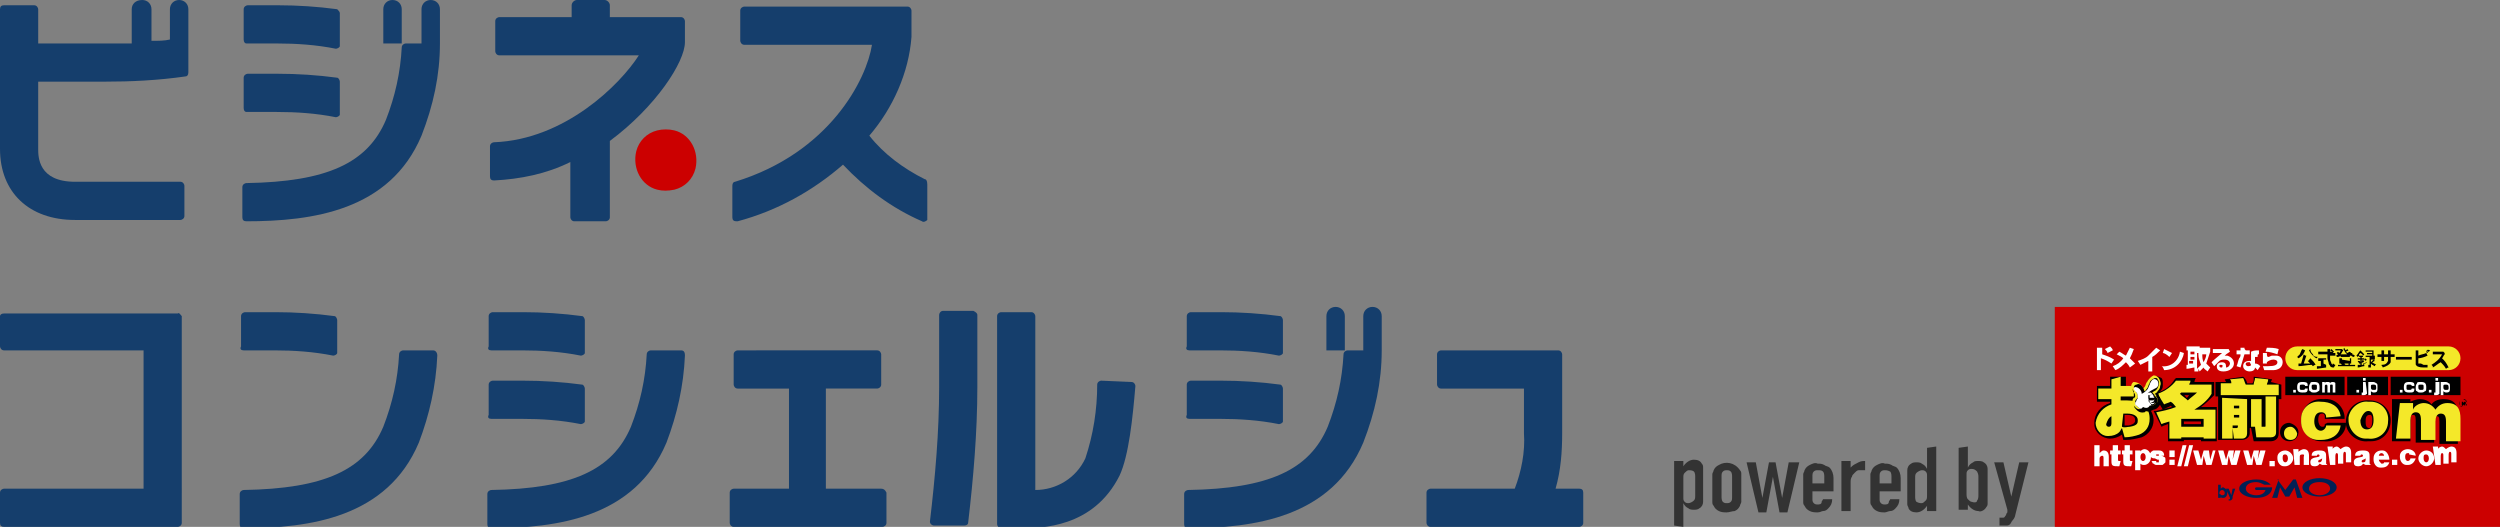 <?xml version="1.0" encoding="utf-8"?>
<!-- Generator: Adobe Illustrator 27.5.0, SVG Export Plug-In . SVG Version: 6.00 Build 0)  -->
<svg version="1.1" id="RGB" xmlns="http://www.w3.org/2000/svg" xmlns:xlink="http://www.w3.org/1999/xlink" x="0px" y="0px"
	 viewBox="0 0 189.8 40" style="enable-background:new 0 0 189.8 40;" xml:space="preserve">
<rect x="0" y="0" width="189.8" height="40" fill="#808080" stroke="none"/>
<style type="text/css">
	.st0{fill:#153E6C;}
	.st1{fill:#CC0000;}
	.st2{fill:#012155;}
	.st3{fill:#F4E829;}
	.st4{fill:#FFFFFF;}
	.st5{fill:#333333;}
</style>
<path id="パス_204" class="st0" d="M70.2,13.6c-1.6-0.8-3.1-1.9-4.2-3.3c1.8-2.1,3-4.8,3.2-7.5v-2c0-0.1-0.1-0.3-0.3-0.3
	c0,0,0,0,0,0H56.5c-0.1,0-0.3,0.1-0.3,0.3c0,0,0,0,0,0v2.3c0,0.1,0.1,0.3,0.3,0.3c0,0,0,0,0,0h9.7c-0.4,2.6-3.2,8.2-10.4,10.4
	c-0.1,0-0.2,0.1-0.2,0.3v2.4c0,0.2,0.1,0.3,0.3,0.3c0,0,0,0,0.1,0c3-0.8,5.7-2.3,8-4.3c1.7,1.8,3.7,3.3,6,4.3c0.1,0.1,0.3,0,0.4-0.1
	c0,0,0-0.1,0-0.1v-2.6C70.4,13.7,70.3,13.6,70.2,13.6L70.2,13.6z"/>
<path id="パス_205" class="st0" d="M52,3.2V1.6c0-0.1-0.1-0.3-0.3-0.3c0,0,0,0,0,0h-5.4V0.4c0-0.2-0.2-0.4-0.4-0.4h-2.1
	c-0.2,0-0.4,0.2-0.4,0.4v0.9h-5.5c-0.1,0-0.3,0.1-0.3,0.3c0,0,0,0,0,0v2.3c0,0.1,0.1,0.3,0.3,0.3c0,0,0,0,0,0h10.6
	c-1.4,2.2-5.6,6.4-11,6.6c-0.1,0-0.3,0.1-0.3,0.3v2.3c0,0.2,0.1,0.3,0.3,0.3c0,0,0,0,0,0c2-0.1,4-0.5,5.8-1.4v4.2
	c0,0.1,0.1,0.3,0.3,0.3c0,0,0,0,0,0H46c0.1,0,0.3-0.1,0.3-0.3c0,0,0,0,0,0v-5.8C49.8,8.1,52,4.7,52,3.2L52,3.2z"/>
<path id="パス_206" class="st1" d="M49.9,9.9c-0.8,0.2-1.4,0.8-1.6,1.6c-0.3,1.3,0.4,2.6,1.6,2.9c0.4,0.1,0.8,0.1,1.3,0
	c0.8-0.2,1.4-0.8,1.6-1.6c0.3-1.3-0.4-2.6-1.6-2.9C50.8,9.8,50.3,9.8,49.9,9.9z"/>
<path id="パス_207" class="st0" d="M13.5,23.8H0.3C0.1,23.8,0,23.9,0,24c0,0,0,0,0,0v2.3c0,0.1,0.1,0.3,0.3,0.3c0,0,0,0,0,0h10.6
	v10.5H0.3c-0.1,0-0.3,0.1-0.3,0.3c0,0,0,0,0,0v2.3C0,39.9,0.1,40,0.3,40c0,0,0,0,0,0h13.2c0.1,0,0.3-0.1,0.3-0.3c0,0,0,0,0,0V24
	C13.7,23.9,13.6,23.7,13.5,23.8C13.5,23.7,13.5,23.7,13.5,23.8L13.5,23.8z"/>
<path id="パス_208" class="st0" d="M66.9,37.1h-4.2v-7.6h3.9c0.1,0,0.3-0.1,0.3-0.3c0,0,0,0,0,0v-2.3c0-0.1-0.1-0.3-0.3-0.3
	c0,0,0,0,0,0H56c-0.1,0-0.3,0.1-0.3,0.3c0,0,0,0,0,0v2.3c0,0.1,0.1,0.3,0.3,0.3c0,0,0,0,0,0h3.9v7.6h-4.2c-0.1,0-0.3,0.1-0.3,0.3
	c0,0,0,0,0,0v2.3c0,0.1,0.1,0.3,0.3,0.3c0,0,0,0,0,0h11.3c0.1,0,0.3-0.1,0.3-0.3c0,0,0,0,0,0v-2.3C67.2,37.2,67.1,37.1,66.9,37.1
	C66.9,37.1,66.9,37.1,66.9,37.1L66.9,37.1z"/>
<path id="パス_209" class="st0" d="M119.9,37.1h-1.8c0.4-1.4,0.5-2.8,0.5-4.2v-6c0-0.1-0.1-0.3-0.3-0.3c0,0,0,0,0,0h-8.9
	c-0.1,0-0.3,0.1-0.3,0.3c0,0,0,0,0,0v2.3c0,0.1,0.1,0.3,0.3,0.3c0,0,0,0,0,0h6.3v3.4c0.1,1.4-0.2,2.9-0.7,4.2h-6.4
	c-0.1,0-0.3,0.1-0.3,0.3c0,0,0,0,0,0v2.3c0,0.1,0.1,0.3,0.3,0.3c0,0,0,0,0,0h11.3c0.1,0,0.3-0.1,0.3-0.3c0,0,0,0,0,0v-2.3
	C120.2,37.2,120.1,37.1,119.9,37.1C119.9,37.1,119.9,37.1,119.9,37.1L119.9,37.1z"/>
<path id="パス_210" class="st0" d="M32.9,26.6h-2.3c-0.1,0-0.3,0.1-0.3,0.3c-0.1,1.9-0.5,3.7-1.2,5.5c-1.4,3.3-4.5,4.7-10.6,4.8
	c-0.1,0-0.3,0.1-0.3,0.3v2.3c0,0.2,0.1,0.3,0.3,0.3c5,0,10.9-0.8,13.3-6.5c0.8-2.1,1.3-4.3,1.4-6.6C33.2,26.7,33,26.6,32.9,26.6
	C32.9,26.6,32.9,26.6,32.9,26.6L32.9,26.6z"/>
<path id="パス_211" class="st0" d="M18.5,26.6h2.3c1.5,0,3,0.1,4.5,0.4c0.1,0,0.3-0.1,0.3-0.2c0,0,0,0,0-0.1v-2.4
	c0-0.1-0.1-0.3-0.2-0.3c-1.5-0.2-3-0.3-4.5-0.3h-2.3c-0.1,0-0.3,0.1-0.3,0.3c0,0,0,0,0,0v2.3C18.2,26.5,18.3,26.6,18.5,26.6
	C18.5,26.6,18.5,26.6,18.5,26.6L18.5,26.6z"/>
<path id="パス_212" class="st0" d="M51.7,26.6h-2.3c-0.1,0-0.3,0.1-0.3,0.3c-0.1,1.9-0.5,3.7-1.2,5.5c-1.4,3.3-4.5,4.7-10.6,4.8
	c-0.1,0-0.3,0.1-0.3,0.3v2.3c0,0.2,0.1,0.3,0.3,0.3c5,0,10.9-0.8,13.3-6.5c0.8-2.1,1.3-4.3,1.4-6.6C52,26.7,51.9,26.6,51.7,26.6
	C51.7,26.6,51.7,26.6,51.7,26.6L51.7,26.6z"/>
<path id="パス_213" class="st0" d="M37.3,26.6h2.3c1.5,0,3,0.1,4.5,0.4c0.1,0,0.3-0.1,0.3-0.2c0,0,0,0,0-0.1v-2.4
	c0-0.1-0.1-0.3-0.2-0.3c-1.5-0.2-3-0.3-4.5-0.3h-2.3c-0.1,0-0.3,0.1-0.3,0.3c0,0,0,0,0,0v2.3C37,26.5,37.1,26.6,37.3,26.6
	C37.3,26.6,37.3,26.6,37.3,26.6L37.3,26.6z"/>
<path id="パス_214" class="st0" d="M37.3,31.8h2.3c1.5,0,3,0.1,4.5,0.4c0.1,0,0.3-0.1,0.3-0.2c0,0,0,0,0-0.1v-2.4
	c0-0.1-0.1-0.3-0.2-0.3c-1.5-0.2-3-0.3-4.5-0.3h-2.3c-0.1,0-0.3,0.1-0.3,0.3c0,0,0,0,0,0v2.3C37,31.7,37.1,31.8,37.3,31.8
	C37.3,31.8,37.3,31.8,37.3,31.8L37.3,31.8z"/>
<path id="パス_215" class="st0" d="M18.7,3.3H21c1.5,0,3,0.1,4.5,0.4c0.1,0,0.3-0.1,0.3-0.2c0,0,0,0,0-0.1V1
	c0-0.1-0.1-0.2-0.2-0.3c-1.5-0.2-3-0.3-4.5-0.3h-2.3c-0.1,0-0.3,0.1-0.3,0.3c0,0,0,0,0,0V3C18.5,3.2,18.6,3.3,18.7,3.3
	C18.8,3.3,18.8,3.3,18.7,3.3L18.7,3.3z"/>
<path id="パス_216" class="st0" d="M18.7,8.5H21c1.5,0,3,0.1,4.5,0.4c0.1,0,0.3-0.1,0.3-0.2c0,0,0,0,0-0.1V6.2
	c0-0.1-0.1-0.3-0.2-0.3c-1.5-0.2-3-0.3-4.5-0.3h-2.3c-0.1,0-0.3,0.1-0.3,0.3c0,0,0,0,0,0v2.3C18.5,8.4,18.6,8.5,18.7,8.5
	C18.7,8.5,18.8,8.5,18.7,8.5L18.7,8.5z"/>
<path id="パス_217" class="st0" d="M30.5,0.7c0-0.4-0.3-0.7-0.7-0.7c0,0,0,0,0,0l0,0c-0.4,0-0.7,0.3-0.7,0.7c0,0,0,0,0,0v2.6h1.4
	L30.5,0.7L30.5,0.7z"/>
<path id="パス_218" class="st0" d="M33.4,3.3V0.7c0-0.4-0.3-0.7-0.7-0.7c0,0,0,0,0,0l0,0C32.3,0,32,0.3,32,0.7c0,0,0,0,0,0v2.6
	h-1.2c-0.1,0-0.3,0.1-0.3,0.3c-0.1,1.9-0.5,3.7-1.2,5.5c-1.4,3.3-4.5,4.7-10.6,4.8c-0.1,0-0.3,0.1-0.3,0.3v2.3
	c0,0.2,0.1,0.3,0.3,0.3c5,0,10.9-0.8,13.3-6.5C32.9,8,33.4,5.7,33.4,3.3L33.4,3.3L33.4,3.3z"/>
<path id="パス_219" class="st0" d="M90.3,26.6h2.3c1.5,0,3,0.1,4.5,0.4c0.1,0,0.3-0.1,0.3-0.2c0,0,0,0,0-0.1v-2.4
	c0-0.1-0.1-0.3-0.2-0.3c-1.5-0.2-3-0.3-4.5-0.3h-2.3c-0.1,0-0.3,0.1-0.3,0.3c0,0,0,0,0,0v2.3C90,26.5,90.1,26.6,90.3,26.6
	C90.3,26.6,90.3,26.6,90.3,26.6L90.3,26.6z"/>
<path id="パス_220" class="st0" d="M90.3,31.8h2.3c1.5,0,3,0.1,4.5,0.4c0.1,0,0.3-0.1,0.3-0.2c0,0,0,0,0-0.1v-2.4
	c0-0.1-0.1-0.3-0.2-0.3c-1.5-0.2-3-0.3-4.5-0.3h-2.3c-0.1,0-0.3,0.1-0.3,0.3c0,0,0,0,0,0v2.3C90,31.7,90.1,31.8,90.3,31.8
	C90.3,31.8,90.3,31.8,90.3,31.8L90.3,31.8z"/>
<path id="パス_221" class="st0" d="M102.1,24c0-0.4-0.3-0.7-0.7-0.7c0,0,0,0,0,0l0,0c-0.4,0-0.7,0.3-0.7,0.7c0,0,0,0,0,0v2.6h1.4
	L102.1,24L102.1,24z"/>
<path id="パス_222" class="st0" d="M104.9,26.6V24c0-0.4-0.3-0.7-0.7-0.7c0,0,0,0,0,0l0,0c-0.4,0-0.7,0.3-0.7,0.7c0,0,0,0,0,0v2.6
	h-1.2c-0.1,0-0.3,0.1-0.3,0.3c-0.1,1.9-0.5,3.7-1.2,5.5c-1.4,3.3-4.5,4.7-10.6,4.8c-0.1,0-0.3,0.1-0.3,0.3v2.3
	c0,0.2,0.1,0.3,0.3,0.3c5,0,10.9-0.8,13.3-6.5C104.4,31.3,104.9,29,104.9,26.6L104.9,26.6L104.9,26.6z"/>
<path id="パス_223" class="st0" d="M13.6,0L13.6,0c-0.4,0-0.7,0.3-0.7,0.7c0,0,0,0,0,0V3c-0.4,0.1-0.9,0.1-1.4,0.1V0.7
	c0-0.4-0.3-0.7-0.7-0.7c0,0,0,0,0,0l0,0C10.3,0,10,0.3,10,0.7v2.6c-0.6,0-1.4,0-2.1,0h-5V0.7c0-0.1-0.1-0.3-0.3-0.3c0,0,0,0,0,0H0.3
	C0.1,0.4,0,0.5,0,0.7c0,0,0,0,0,0v10.6c0,3.3,2.2,5.4,5.7,5.4h8c0.1,0,0.3-0.1,0.3-0.3c0,0,0,0,0,0v-2.3c0-0.1-0.1-0.3-0.3-0.3
	c0,0,0,0,0,0h-8c-2.8,0-2.8-1.9-2.8-2.5V6.2h5c2.1,0,4.1-0.1,6.2-0.4c0.1,0,0.2-0.1,0.2-0.3V0.7C14.3,0.3,14,0,13.6,0z"/>
<path id="パス_224" class="st0" d="M74.2,23.9v5.5c0,3.4-0.3,6.9-0.7,10.3c0,0.1-0.1,0.2-0.3,0.2h-2.3c-0.1,0-0.3-0.1-0.3-0.3
	c0,0,0,0,0,0c0.4-3.4,0.7-6.8,0.7-10.2v-5.5c0-0.1,0.1-0.3,0.3-0.3c0,0,0,0,0,0h2.3C74.1,23.7,74.2,23.8,74.2,23.9
	C74.2,23.9,74.2,23.9,74.2,23.9L74.2,23.9z M83.6,28.9c-0.1,0-0.3,0.1-0.3,0.3c0,1.9-0.3,3.8-0.9,5.6c-0.7,1.5-2.2,2.4-3.8,2.4V24
	c0-0.1-0.1-0.3-0.3-0.3c0,0,0,0,0,0h-2.3c-0.1,0-0.3,0.1-0.3,0.3c0,0,0,0,0,0v15.8c0,0.1,0.1,0.3,0.3,0.3c0,0,0,0,0,0h1.5
	c1.5,0,5.5,0,7.5-4c0.7-1.5,1-4.4,1.2-6.8c0-0.1-0.1-0.3-0.3-0.3c0,0,0,0,0,0L83.6,28.9L83.6,28.9z"/>
<rect id="長方形_53" x="156" y="23.3" class="st1" width="33.8" height="16.7"/>
<path id="パス_225" class="st2" d="M168.9,37.4c0,0.1,0,0.2-0.2,0.2c-0.1,0-0.1-0.1-0.2-0.1c0,0,0,0,0-0.1c0-0.1,0.1-0.2,0.2-0.2
	C168.8,37.2,168.9,37.3,168.9,37.4C168.9,37.4,168.9,37.4,168.9,37.4L168.9,37.4z M168.4,36.8v1h0.2v-0.1c0,0.1,0.1,0.1,0.2,0.1
	c0.2,0,0.3-0.2,0.3-0.4c0,0,0,0,0,0c0-0.2-0.1-0.3-0.3-0.4c0,0,0,0,0,0c-0.1,0-0.1,0-0.2,0.1v-0.3C168.6,36.8,168.4,36.8,168.4,36.8
	z M169.7,37.1l-0.2,0.6l0,0.1c0,0.1-0.1,0.2-0.2,0.2c0,0-0.1,0-0.1,0v-0.1h0c0,0,0.1,0,0.1,0c0,0,0,0,0-0.1l-0.3-0.7h0.2l0.2,0.5
	l0.1-0.5L169.7,37.1L169.7,37.1z M173.7,37.7h0.1c0,0,0,0,0,0l0.4-0.7l0.2,0.8c0,0,0,0,0,0h0.4c0,0,0,0,0,0l-0.5-1.4c0,0,0,0,0,0
	h-0.2c0,0,0,0,0,0l-0.6,0.8l-0.6-0.8c0,0,0,0,0,0H173c0,0,0,0,0,0l-0.5,1.4v0h0.4c0,0,0,0,0,0l0.2-0.8l0.4,0.7
	C173.6,37.7,173.6,37.7,173.7,37.7L173.7,37.7L173.7,37.7z M172.5,37h-1.2c-0.1,0-0.1,0.1-0.1,0.1c0,0.1,0.1,0.1,0.1,0.1
	c0,0,0,0,0,0h0.7c-0.1,0.3-0.4,0.4-0.7,0.4c-0.4,0-0.8-0.2-0.8-0.5s0.3-0.5,0.8-0.5c0.2,0,0.4,0.1,0.6,0.2h0.5c0,0,0,0,0,0l0,0
	c-0.3-0.3-0.7-0.4-1.1-0.4c-0.7,0-1.3,0.3-1.3,0.7s0.6,0.7,1.3,0.7S172.5,37.5,172.5,37C172.5,37,172.5,37,172.5,37L172.5,37z
	 M176.1,36.3c-0.7,0-1.3,0.3-1.3,0.7s0.6,0.7,1.3,0.7s1.3-0.3,1.3-0.7S176.8,36.3,176.1,36.3z M176.1,37.6c-0.4,0-0.8-0.2-0.8-0.5
	s0.3-0.5,0.8-0.5s0.8,0.2,0.8,0.5S176.5,37.6,176.1,37.6z"/>
<path id="パス_226" class="st3" d="M186.8,27.2c0,0.5-0.4,0.9-0.9,0.9c0,0,0,0,0,0h-11.5c-0.5,0-0.9-0.4-0.9-0.9l0,0
	c0-0.5,0.4-0.9,0.9-0.9c0,0,0,0,0,0h11.5C186.4,26.3,186.8,26.7,186.8,27.2z"/>
<path id="パス_227" d="M186.8,28.6h-5.3V30h5.3V28.6z M181.3,30v-1.4h-3.1V30H181.3z M173.5,30h4.5v-1.4h-4.5V30z M178.6,26.9
	c0.1,0,0.1,0.1,0.2,0.1c0,0-0.1,0.1-0.1,0.1c-0.1,0-0.2-0.1-0.2-0.1l-0.1,0v0.1h-0.7V27h0c-0.1,0.1-0.2,0.1-0.3,0.1
	c0-0.1,0-0.1-0.1-0.1c0.1,0,0.2-0.1,0.2-0.1h0l-0.1-0.1c0,0,0.1-0.1,0.1-0.1l0.1,0.1l0,0c0,0,0.1-0.1,0.1-0.2l0,0l-0.4,0v-0.1h0.5
	c0,0,0.1,0.1,0.1,0.1c-0.1,0.1-0.1,0.2-0.2,0.3l0,0h0.5l-0.1-0.1c-0.1-0.1-0.1-0.2-0.2-0.3c0,0,0.1-0.1,0.1-0.1c0,0.1,0,0.1,0.1,0.2
	l0,0c0,0,0.1-0.1,0.1-0.1c0,0,0.1,0.1,0.1,0.1c0,0-0.2,0.1-0.2,0.1l0,0l0.1,0.1l0.2-0.1c0,0,0.1,0.1,0.1,0.1
	C178.7,26.8,178.5,26.9,178.6,26.9L178.6,26.9z M178.4,27.7h0.4v0.1h-1.3v-0.1h0.3l-0.1-0.1h-0.1v-0.4h0.9v0.4h-0.1L178.4,27.7z
	 M178.4,27.4v-0.2h-0.6v0.1l0,0L178.4,27.4z M178.3,27.6h-0.3c0,0,0,0.1,0.1,0.1h0.2L178.3,27.6z M179.3,27.7L179.3,27.7v-0.4h0.2
	v-0.1h-0.2v-0.1h0.1v-0.1h-0.3l0-0.1l0.1-0.1l0,0c0,0,0.2,0.1,0.2,0.2c0,0,0.1-0.1,0.1-0.1c-0.1-0.1-0.1-0.1-0.2-0.2l0,0l0,0v0
	c0,0-0.1-0.1-0.1-0.1c-0.1,0.1-0.2,0.3-0.3,0.4c0,0,0.1,0.1,0.1,0.1c0,0,0.1-0.1,0.1-0.1v0.1h0.1v0.1h-0.2v0.1h0.2v0.2h0
	c0,0,0-0.1-0.1-0.1c0,0-0.1,0-0.1,0c0,0.1,0.1,0.1,0.1,0.2c0,0,0.1,0,0.1,0v0.1c0,0-0.2,0-0.2,0c0,0,0,0.1,0,0.2
	c0.2,0,0.3-0.1,0.5-0.1v-0.1l0,0L179.3,27.7L179.3,27.7z M177.1,27.7c0,0-0.1-0.1-0.1-0.1c0-0.1-0.1-0.2-0.1-0.3c0-0.1,0-0.2,0-0.3
	h0.4v-0.2h-0.2l0.1-0.1c-0.1-0.1-0.1-0.1-0.2-0.2c0,0-0.1,0.1-0.1,0.1c0,0,0.2,0.1,0.2,0.1h-0.2v-0.2h-0.2v0.2H176v0.2h0.7
	c0,0.1,0,0.2,0,0.3c0,0.1,0.1,0.3,0.1,0.4c0,0.1,0.1,0.1,0.1,0.2c0,0,0.1,0.1,0.2,0.1c0,0,0.1,0,0.1,0c0-0.1,0.1-0.1,0.1-0.2
	c-0.1,0-0.1-0.1-0.2-0.1C177.1,27.6,177.1,27.7,177.1,27.7L177.1,27.7z M175,26.6l-0.2-0.1c-0.1,0.1-0.1,0.2-0.2,0.4
	c-0.1,0.1-0.2,0.2-0.2,0.2c0,0,0.1,0.1,0.1,0.1C174.7,27.1,174.9,26.9,175,26.6L175,26.6z M175.2,27.4c0.1,0.1,0.1,0.1,0.2,0.2l0,0
	l-0.5,0c0,0,0.2-0.6,0.2-0.6c-0.1,0-0.1,0-0.2-0.1c0,0-0.2,0.7-0.2,0.7l0,0l-0.2,0c0,0,0,0.2,0,0.2c0.3,0,0.7-0.1,1-0.1
	c0,0,0.1,0.1,0.1,0.1c0,0,0.1-0.1,0.2-0.1c-0.1-0.2-0.2-0.3-0.4-0.5C175.3,27.3,175.3,27.4,175.2,27.4L175.2,27.4z M176.4,27.6v-0.3
	h0.2v-0.1H176v0.2h0.2v0.4c0,0-0.3,0-0.3,0c0,0,0,0.2,0,0.2c0,0,0.7-0.1,0.7-0.1v-0.2L176.4,27.6L176.4,27.6L176.4,27.6z
	 M175.6,26.9c-0.1-0.1-0.2-0.2-0.2-0.4c0,0-0.1,0.1-0.1,0.1c0.1,0.2,0.2,0.3,0.3,0.4c0.1,0.1,0.2,0.2,0.3,0.2c0-0.1,0.1-0.1,0.1-0.1
	C175.7,27.1,175.6,27,175.6,26.9L175.6,26.9z M181.5,26.6h-0.2v0.3h-0.3v-0.3h-0.2v0.3h-0.3v0.2h0.3v0.3h0.2v-0.3h0.3
	c0,0.1,0,0.2,0,0.3c-0.1,0.2-0.2,0.3-0.5,0.3c0,0.1,0.1,0.1,0.1,0.2c0.3-0.1,0.5-0.2,0.6-0.4c0-0.1,0-0.2,0-0.4h0.3v-0.2h-0.3
	L181.5,26.6L181.5,26.6z M184.2,26.6L184.2,26.6c0,0.1,0,0.2,0.1,0.2c0,0,0-0.1,0.1-0.1C184.3,26.7,184.2,26.7,184.2,26.6
	L184.2,26.6z M184.2,26.6c0.1,0,0.1,0.1,0.2,0.1l0.1-0.1C184.4,26.6,184.4,26.5,184.2,26.6C184.3,26.5,184.3,26.5,184.2,26.6
	L184.2,26.6z M183.8,27.6c-0.1,0-0.2,0-0.2,0c0,0,0,0,0-0.1v-0.3l0,0c0.2,0,0.5-0.1,0.7-0.2c0,0-0.1-0.2-0.1-0.2
	c-0.2,0.1-0.4,0.1-0.6,0.2l0,0v-0.4h-0.2v1c0,0.1,0,0.1,0.1,0.2c0.2,0.1,0.4,0.1,0.5,0.1l0.3,0v-0.2c-0.1,0-0.2,0-0.3,0L183.8,27.6
	L183.8,27.6z M185.4,27.2L185.4,27.2L185.4,27.2c0.1-0.1,0.1-0.2,0.2-0.3c0,0,0-0.1,0-0.1l-0.1-0.1l0,0h-0.8v0.2h0.7
	c-0.2,0.4-0.5,0.6-0.8,0.8c0,0,0.1,0.1,0.1,0.1c0,0,0,0.1,0,0.1c0.2-0.1,0.4-0.3,0.6-0.4l0,0c0.1,0.1,0.3,0.3,0.4,0.5
	c0,0,0.1-0.1,0.2-0.1C185.7,27.5,185.6,27.4,185.4,27.2L185.4,27.2z M179.7,27.5c-0.1,0.1-0.2,0.1-0.3,0.1c0,0,0,0.1,0,0.1
	c0,0,0.2-0.1,0.2-0.1V27.5L179.7,27.5z M181.9,27.3h1.2v-0.2h-1.2V27.3z M179.6,27.2c0,0-0.1,0.1-0.1,0.1c0,0,0.1,0.1,0.1,0.1
	c0,0,0.1-0.1,0.1-0.1C179.7,27.3,179.6,27.3,179.6,27.2L179.6,27.2z M179.3,27.5C179.3,27.5,179.3,27.5,179.3,27.5L179.3,27.5
	C179.3,27.6,179.4,27.6,179.3,27.5c0.1,0.1,0.2-0.1,0.2-0.1c0,0-0.1,0-0.1-0.1C179.3,27.4,179.3,27.5,179.3,27.5L179.3,27.5z
	 M180.1,27.5L180.1,27.5L180.1,27.5c0,0,0.2-0.1,0.2-0.1c0,0-0.1-0.1-0.1-0.1c0,0-0.2,0.2-0.2,0.2l0-0.1v-0.1h0.3V27h-0.1v-0.4h-0.6
	v0.1h0.5v0.1h-0.4v0.1h0.4V27h-0.5v0.1h0.3v0.6h-0.1c0,0,0,0.1,0,0.2c0.1,0,0.1,0,0.2,0c0,0,0-0.1,0-0.1v-0.2l0,0
	c0,0,0.1,0.1,0.1,0.1c0.1,0,0.1,0.1,0.2,0.1c0-0.1,0.1-0.1,0.1-0.1C180.3,27.6,180.2,27.6,180.1,27.5L180.1,27.5L180.1,27.5z
	 M174.5,32.8c0,0.4-0.3,0.7-0.7,0.7s-0.7-0.3-0.7-0.7s0.3-0.7,0.7-0.7l0,0C174.2,32.2,174.5,32.5,174.5,32.8L174.5,32.8z M163,30.8
	c0.3,0.3,0.5,0.7,0.5,1.1c0,0.6-0.4,1.1-0.9,1.3c-0.4,0.1-0.8,0.2-1.2,0.2h-0.2l-0.1-0.4c-0.3,0.2-0.6,0.3-0.9,0.3
	c-0.6,0-1.2-0.5-1.2-1.1c0,0,0-0.1,0-0.1c0-0.7,0.5-1.3,1.2-1.5v-0.1h-1v-1.2h1v-0.7h1.2v0.7h1v1.1C162.6,30.5,162.8,30.7,163,30.8
	L163,30.8z M162.1,31.9c0-0.1,0-0.4-0.6-0.4c-0.1,0-0.1,0-0.2,0v0.8c0.1,0,0.2,0,0.3,0C162.1,32.2,162.1,32,162.1,31.9L162.1,31.9z
	 M167.1,30.9h1.2v2.6h-1.2v-0.1h-1.3v0.1h-1.2v-1.3c-0.1,0-0.2,0.1-0.3,0.1l-0.2,0.1l-0.6-1.2l0.2,0c0.4-0.1,0.8-0.2,1.2-0.3
	c0,0-0.1-0.1-0.1-0.1c-0.1,0.1-0.2,0.1-0.4,0.2l-0.2,0.1l-0.7-1.2l0.2-0.1c0.6-0.1,1.1-0.5,1.4-1l0.1-0.1l1.2,0h0.3
	c0,0-0.1,0.2-0.1,0.3h1.5v1l0,0C167.8,30.3,167.5,30.6,167.1,30.9L167.1,30.9z M165.8,30c0.1,0,0.1,0.1,0.2,0.2
	c0.1,0,0.1-0.1,0.2-0.2H165.8L165.8,30z M167.1,32h-1.3v0.2h1.3V32z M172.4,29l0.1-0.2l-1.4-0.2l0,0.2c0,0.1,0,0.2-0.1,0.3h-0.4
	c0-0.1-0.1-0.3-0.2-0.4l-0.1-0.1l-1.4,0.2l0.1,0.2l0,0h-0.8v1.1h0.2v3.3h1.8c0.3,0,0.6-0.2,0.6-0.5c0,0,0-0.1,0-0.1v-0.3h0.1l0.2,1
	h1.3c0.2,0,0.6-0.1,0.6-0.6v-2.6h0.2v-1.1L172.4,29C172.4,29.1,172.4,29,172.4,29L172.4,29z M176.5,32.2c0,0.2-0.1,0.2-0.2,0.2
	c-0.2,0-0.3-0.3-0.3-0.5c0-0.5,0.2-0.5,0.3-0.5s0.1,0,0.1,0l0,0c0,0,0.1,0.1,0.1,0.2v0.2h1.5l0-0.2c-0.1-0.8-0.8-1.4-1.6-1.3
	c0,0,0,0,0,0c-0.9-0.1-1.6,0.6-1.7,1.4c0,0.1,0,0.1,0,0.2c0,0.9,0.7,1.6,1.5,1.6c0.1,0,0.1,0,0.2,0c0.8,0.1,1.6-0.4,1.7-1.2
	c0,0,0,0,0,0l0-0.2h-1.4L176.5,32.2L176.5,32.2z M181.5,31.9c0,0.9-0.6,1.6-1.5,1.6c-0.1,0-0.2,0-0.2,0c-0.8,0.1-1.6-0.5-1.7-1.3
	c0-0.1,0-0.1,0-0.2c0-0.9,0.8-1.7,1.8-1.6C180.8,30.4,181.5,31.1,181.5,31.9L181.5,31.9z M180.1,31.9c0-0.2,0-0.3-0.1-0.4
	c0,0-0.1,0-0.1,0l0,0c-0.3,0-0.3,0.3-0.3,0.5c0,0.2,0,0.5,0.3,0.5C179.9,32.5,180.1,32.5,180.1,31.9L180.1,31.9z M185.5,30.3
	c-0.3,0-0.7,0.1-0.9,0.4c-0.2-0.3-0.6-0.4-0.9-0.4c-0.2,0-0.5,0.1-0.7,0.2v-0.2h-1.4v3.2h1.4v-1.6c0-0.4,0.1-0.4,0.2-0.4
	c0.1,0,0.2,0,0.2,0.4v1.7h1.4v-1.6c0-0.4,0.1-0.4,0.2-0.4c0.1,0,0.2,0,0.2,0.4v1.7h1.4v-1.9C186.7,30.7,186.3,30.3,185.5,30.3
	L185.5,30.3z M187.1,30.8L187.1,30.8L187.1,30.8L187.1,30.8c-0.1-0.1-0.1-0.1-0.1-0.1H187v0.1h-0.1v-0.3h0.2c0,0,0,0,0.1,0
	c0,0,0,0,0,0.1c0,0,0,0.1,0,0.1c0,0,0,0-0.1,0c0,0,0,0,0,0C187.1,30.7,187.2,30.7,187.1,30.8L187.1,30.8L187.1,30.8z M187.1,30.5
	C187.1,30.5,187.1,30.5,187.1,30.5C187,30.5,187,30.5,187.1,30.5l-0.1,0v0.1L187.1,30.5C187,30.6,187,30.6,187.1,30.5
	C187.1,30.6,187.1,30.5,187.1,30.5L187.1,30.5z M187.3,30.6c0,0.1,0,0.2-0.1,0.2c-0.1,0.1-0.1,0.1-0.2,0.1c-0.1,0-0.2,0-0.2-0.1
	c-0.1-0.1-0.1-0.3,0-0.4c0.1-0.1,0.1-0.1,0.2-0.1c0.1,0,0.2,0,0.2,0.1C187.3,30.4,187.3,30.5,187.3,30.6L187.3,30.6z M187.3,30.6
	c0-0.1-0.1-0.2-0.3-0.3c-0.1,0-0.1,0-0.2,0.1c0,0-0.1,0.1-0.1,0.2c0,0.1,0,0.1,0.1,0.2c0,0,0.1,0.1,0.2,0.1c0.1,0,0.1,0,0.2-0.1
	C187.2,30.7,187.3,30.7,187.3,30.6L187.3,30.6z"/>
<path id="パス_228" class="st3" d="M173.9,32.4c-0.3,0-0.5,0.2-0.5,0.5c0,0.3,0.2,0.5,0.5,0.5s0.5-0.2,0.5-0.5c0,0,0,0,0,0
	C174.3,32.6,174.1,32.4,173.9,32.4z M160.3,28.8v0.7h-1v0.8h1v0.4c-0.6,0.2-1.1,0.7-1.2,1.4c0,0.5,0.4,1,0.9,1c0,0,0.1,0,0.1,0
	c0.3,0,0.6-0.1,0.8-0.3c0.1-0.1,0.1-0.2,0.2-0.3l0.2,0.7c0.4,0,0.8-0.1,1.1-0.2c0.5-0.2,0.8-0.6,0.8-1.2c0-0.4-0.1-0.7-0.4-1
	c-0.4-0.3-0.8-0.4-1.3-0.4c-0.1,0-0.2,0-0.4,0c0,0-0.1,0-0.1,0v-0.3h1v-0.8h-1v-0.7L160.3,28.8 M160.3,31.6v0.5c0,0.1,0,0.3-0.2,0.3
	c0,0-0.2,0-0.2-0.2C160,31.9,160.1,31.7,160.3,31.6 M161.2,31.4c0,0,0.1,0,0.1,0c0.1,0,0.1,0,0.2,0c0.5,0,0.8,0.2,0.8,0.5
	c0,0.2,0,0.4-0.6,0.5c-0.2,0-0.4,0.1-0.6,0c0-0.1,0-0.1,0-0.1L161.2,31.4L161.2,31.4z M163.8,29.9l0.5,0.8c0.2-0.1,0.3-0.1,0.5-0.2
	c0.2,0.1,0.3,0.3,0.4,0.4c-0.5,0.2-1,0.3-1.5,0.4l0.4,0.9c0.2-0.1,0.3-0.1,0.6-0.2v1.3h0.9v-0.1h1.7v0.1h0.9v-2.2h-1.6
	c0.5-0.3,1-0.7,1.3-1.2v-0.7h-1.7c0-0.1,0.1-0.1,0.1-0.3l-1.1,0C164.9,29.3,164.4,29.7,163.8,29.9 M165.6,29.8h1.2
	c-0.2,0.2-0.5,0.4-0.7,0.6c-0.2-0.2-0.4-0.3-0.6-0.5C165.5,29.9,165.5,29.9,165.6,29.8 M167.3,31.8v0.6h-1.7v-0.6H167.3z
	 M168.6,29.3V30h4.4v-0.8h-0.9c0-0.1,0.1-0.2,0.1-0.4l-1-0.1c0,0.2-0.1,0.3-0.1,0.5h-0.6c-0.1-0.2-0.1-0.3-0.2-0.5l-1,0.1
	c0.1,0.1,0.1,0.2,0.1,0.3H168.6 M168.7,30.2v3.1h0.8v-1h0.4v0.1c0,0,0,0.1-0.1,0.1h-0.3l0.1,0.8h0.6c0.3,0,0.4-0.2,0.4-0.4v-2.6
	L168.7,30.2 M169.6,30.8h0.4v0.2h-0.4V30.8 M169.6,31.5h0.4v0.2h-0.4V31.5 M170.9,30.3v2.1h0.8v-2.1L170.9,30.3 M172,32.3
	c0,0.1,0,0.1-0.1,0.1h-0.7l0.1,0.8h1.1c0.4,0,0.4-0.3,0.4-0.4v-2.7H172C172,30.2,172,32.3,172,32.3z M177.7,31.6
	c-0.1-0.8-0.8-1.1-1.5-1.1c-0.8-0.1-1.5,0.5-1.5,1.3c0,0.1,0,0.1,0,0.2c0,0.8,0.6,1.4,1.3,1.4c0.1,0,0.1,0,0.2,0
	c0.7,0,1.4-0.3,1.5-1.1h-1.1c0,0.2-0.2,0.4-0.4,0.4c0,0,0,0,0,0c-0.3,0-0.5-0.3-0.5-0.7c0-0.3,0.1-0.7,0.5-0.7c0.1,0,0.2,0,0.3,0.1
	c0.1,0.1,0.1,0.2,0.1,0.3L177.7,31.6L177.7,31.6z M179.8,30.5c-0.7-0.1-1.4,0.5-1.5,1.2c0,0.1,0,0.2,0,0.2c0,0.7,0.6,1.4,1.3,1.4
	c0.1,0,0.1,0,0.2,0c0.8,0.1,1.5-0.5,1.5-1.3c0.1-0.8-0.5-1.5-1.3-1.5C180,30.5,179.9,30.5,179.8,30.5 M179.8,31.2
	c0.3,0,0.4,0.3,0.4,0.7c0,0.5-0.2,0.7-0.5,0.7c-0.3,0-0.5-0.2-0.5-0.7C179.3,31.6,179.5,31.2,179.8,31.2L179.8,31.2z M181.9,33.3
	h1.1v-1.4c0-0.3,0.1-0.6,0.4-0.6c0.3,0,0.4,0.2,0.4,0.6v1.5h1.1v-1.4c0-0.3,0.1-0.6,0.4-0.6c0.3,0,0.4,0.2,0.4,0.6v1.5h1.1v-1.7
	c0-0.7-0.2-1.2-1-1.2c-0.4,0-0.7,0.2-0.9,0.5c-0.2-0.3-0.5-0.5-0.9-0.5c-0.3,0-0.7,0.2-0.8,0.5v-0.5h-1L181.9,33.3L181.9,33.3z"/>
<path id="パス_229" d="M163.5,28.6L163.5,28.6c-0.3,0.1-0.5,0.3-0.5,0.5c-0.1,0.1-0.1,0.3-0.2,0.4c0,0,0,0-0.1,0.1
	c0-0.1-0.1-0.2-0.1-0.2c-0.1-0.2-0.3-0.2-0.5-0.2c-0.1,0.1-0.2,0.2-0.2,0.3v0c0,0.2,0.1,0.3,0.2,0.4l0,0.1c0,0.1,0.1,0.1,0.1,0.2v0
	l0,0l-0.1,0.1l0,0c0,0-0.1,0.1-0.1,0.2v0.1c0,0.1,0,0.3,0.1,0.4l0,0c0.1,0.1,0.3,0.4,0.7,0.3c0,0,0.1,0,0.1-0.1
	c0.2,0.1,0.4,0,0.6-0.1c0.2,0,0.4-0.2,0.5-0.4v0c0,0,0-0.1,0-0.1c0-0.1,0-0.1,0-0.2v0l0,0c0,0,0-0.1,0-0.1c0-0.1,0-0.2-0.1-0.2
	c0,0,0-0.1,0-0.1c0,0,0-0.1-0.1-0.1c0.1,0,0.1-0.1,0.2-0.2c0.1-0.1,0.2-0.2,0.2-0.4c0-0.1,0-0.1,0-0.2c0-0.1,0-0.3-0.1-0.4
	C163.9,28.6,163.7,28.5,163.5,28.6L163.5,28.6z"/>
<path id="パス_230" class="st3" d="M163.8,30.4C163.8,30.4,163.8,30.4,163.8,30.4L163.8,30.4c0-0.1,0-0.2-0.1-0.3c0,0,0-0.1,0-0.1
	c0,0-0.1-0.1-0.1-0.1c0.1-0.1,0.2-0.1,0.2-0.2c0.1-0.1,0.2-0.2,0.2-0.4c0.1-0.2,0-0.4-0.1-0.6c-0.1-0.1-0.2-0.2-0.4-0.2
	c-0.2,0.1-0.4,0.3-0.5,0.5c-0.1,0.1-0.1,0.3-0.2,0.4c0,0-0.1,0.1-0.1,0.1c0-0.1-0.1-0.2-0.2-0.3c-0.1-0.1-0.3-0.2-0.5-0.2
	c-0.1,0-0.2,0.2-0.2,0.3c0,0.1,0.1,0.3,0.2,0.4c0,0,0,0,0,0.1c0.1,0.1,0.1,0.2,0.1,0.3l0,0c0,0,0,0,0,0s0,0.1-0.1,0.1c0,0,0,0,0,0
	c0,0-0.1,0.1-0.1,0.2c0,0,0,0,0,0.1l0,0c0,0.1,0,0.2,0.1,0.3l0,0c0.1,0.1,0.3,0.4,0.6,0.2c0.2-0.1,0.5-0.2,0.7-0.2
	c0.2,0,0.4-0.1,0.4-0.3v0C163.8,30.6,163.8,30.5,163.8,30.4L163.8,30.4z"/>
<path id="パス_231" d="M163.6,28.7c-0.2,0.1-0.4,0.2-0.4,0.4l0,0c-0.1,0.1-0.1,0.3-0.2,0.4c-0.1,0.1-0.1,0.2-0.2,0.2
	c0-0.1-0.1-0.3-0.2-0.4c-0.1-0.1-0.2-0.2-0.4-0.1c-0.1,0-0.2,0.1-0.2,0.2c0,0.1,0.1,0.2,0.2,0.3l0,0.1c0.1,0.1,0.1,0.2,0.1,0.3
	c0,0,0,0,0,0.1l-0.1,0.1l0,0c0,0-0.1,0.1-0.1,0.2c0,0.1,0,0.2,0.1,0.3c0.1,0.1,0.4,0.4,0.5,0.2l0,0c0,0,0.1,0,0.1-0.1
	c0.4,0,0.7-0.1,1-0.4c0,0,0-0.1,0-0.1c0-0.1,0-0.1-0.1-0.1c0,0,0-0.1,0-0.1v0c0-0.1,0-0.1-0.1-0.1c0-0.1-0.1-0.2-0.2-0.3
	c0.1-0.1,0.2-0.1,0.3-0.2c0.1-0.1,0.2-0.3,0.2-0.5c0-0.1,0-0.2-0.1-0.3C163.8,28.7,163.7,28.7,163.6,28.7L163.6,28.7z"/>
<path id="パス_232" class="st4" d="M163.8,28.9c-0.3-0.3-0.5,0-0.6,0.3c-0.1,0.2-0.1,0.3-0.2,0.4c-0.1,0.1-0.2,0.2-0.4,0.3
	c0-0.2-0.1-0.3-0.2-0.4c-0.1-0.1-0.4-0.2-0.4,0c0,0.1,0.1,0.2,0.2,0.3c0.1,0.1,0.1,0.3,0.1,0.4c0,0.1-0.1,0.1-0.1,0.2
	c0,0.1-0.1,0.1-0.1,0.2c0,0.1,0,0.2,0.1,0.2c0.1,0.1,0.3,0.3,0.4,0.2c0,0,0.1-0.1,0.1-0.1c0.2,0.1,0.4,0.1,0.5-0.1l0,0
	c0.2,0,0.6-0.3,0.3-0.4c0.1-0.1,0.1-0.2,0-0.3l0,0c0-0.1-0.1-0.2-0.2-0.3c-0.1,0-0.2,0-0.3,0.1c0.2-0.2,0.4-0.3,0.6-0.4
	C163.9,29.4,163.9,29.1,163.8,28.9L163.8,28.9z"/>
<path id="パス_233" d="M163.7,30.5C163.7,30.4,163.7,30.4,163.7,30.5c0.1-0.2,0.1-0.3,0-0.3c0,0,0,0,0,0c0,0,0-0.1,0-0.1
	c0-0.1-0.1-0.2-0.2-0.2c-0.1,0-0.2,0.1-0.3,0.1c0,0,0,0,0,0c0,0,0,0,0,0c0,0,0,0,0.1,0c0.1-0.1,0.1-0.1,0.2-0.1
	c0.1,0,0.1,0.1,0.2,0.1c0,0,0,0.1,0,0.1c0,0-0.1,0.1-0.2,0.1l-0.1,0c-0.1,0-0.2,0-0.2,0c0,0,0,0,0-0.1c0,0,0-0.1,0-0.1
	c0,0-0.1,0-0.1,0c0,0.1,0,0.1,0,0.2c0,0,0,0,0,0c0,0,0,0,0,0c0,0.2,0.1,0.2,0.1,0.3c0,0,0,0,0,0c0,0.1,0.1,0.2,0.2,0.2
	c0.2,0,0.3-0.1,0.4-0.2C163.8,30.6,163.8,30.5,163.7,30.5L163.7,30.5z M163.1,30.4L163.1,30.4c0.1,0,0.1,0,0.2,0l0.1,0
	c0.1,0,0.2-0.1,0.2-0.1c0.1,0,0.1,0.1,0,0.1c-0.1,0.1-0.3,0.2-0.4,0.2C163.2,30.5,163.1,30.5,163.1,30.4L163.1,30.4z M163.7,30.6
	c-0.1,0.1-0.2,0.2-0.3,0.2c-0.1,0-0.1-0.1-0.1-0.2c0,0,0,0,0,0c0.1,0,0.3,0,0.4-0.1C163.7,30.6,163.7,30.6,163.7,30.6L163.7,30.6z"
	/>
<path id="パス_234" class="st4" d="M159,33.8h0.4v0.6c0.1-0.1,0.2-0.2,0.3-0.2c0.3,0,0.4,0.2,0.4,0.5v0.7h-0.4v-0.6
	c0-0.1,0-0.2-0.1-0.2c-0.1,0-0.2,0.1-0.2,0.2v0.6H159L159,33.8L159,33.8z M161,35L161,35c-0.2,0-0.2,0-0.2-0.1v-0.4h0.2v-0.3h-0.2
	v-0.4h-0.4v0.4h-0.2v0.3h0.1v0.5c0,0.4,0.1,0.4,0.6,0.4L161,35L161,35z M161.9,35L161.9,35c-0.2,0-0.2,0-0.2-0.1v-0.4h0.2v-0.3h-0.2
	v-0.4h-0.4v0.4h-0.2v0.3h0.1v0.5c0,0.4,0.1,0.4,0.6,0.4L161.9,35L161.9,35z M162.5,34.2h-0.4v1.5h0.4v-0.5c0.1,0.1,0.2,0.1,0.3,0.1
	c0.2,0,0.5-0.2,0.5-0.6c0-0.3-0.2-0.6-0.5-0.6c-0.1,0-0.3,0.1-0.3,0.2l0,0L162.5,34.2 M162.7,35c-0.1,0-0.2-0.1-0.2-0.3
	s0.1-0.3,0.2-0.3s0.2,0.1,0.2,0.3C162.9,34.9,162.8,35,162.7,35L162.7,35z M164.7,34.7h0.4v-0.5h-0.4V34.7 M165.1,35.3v-0.4h-0.4
	v0.4H165.1z M165.7,33.8l-0.4,1.6h0.3l0.4-1.6H165.7z M166.2,33.8l-0.4,1.6h0.3l0.4-1.6H166.2z M167.7,34.2h-0.4l-0.2,0.7l0,0
	l-0.2-0.7h-0.4l0.3,1.1h0.4l0.1-0.7l0,0l0.2,0.7h0.4l0.3-1.1H168l-0.2,0.7l0,0L167.7,34.2L167.7,34.2z M169.6,34.2h-0.4l-0.2,0.7
	l0,0l-0.2-0.7h-0.4l0.3,1.1h0.4l0.1-0.7l0,0l0.2,0.7h0.4l0.3-1.1h-0.4l-0.2,0.7l0,0L169.6,34.2L169.6,34.2z M171.5,34.2h-0.4
	l-0.2,0.7l0,0l-0.2-0.7h-0.4l0.3,1.1h0.4l0.1-0.7l0,0l0.2,0.7h0.4l0.3-1.1h-0.4l-0.2,0.7l0,0L171.5,34.2L171.5,34.2z M172.7,35.4
	v-0.4h-0.4v0.4H172.7z M173.5,34.2c-0.3,0-0.6,0.2-0.6,0.5c0,0,0,0.1,0,0.1c0,0.3,0.2,0.6,0.5,0.6c0,0,0.1,0,0.1,0
	c0.3,0,0.6-0.3,0.6-0.6S173.8,34.2,173.5,34.2 M173.5,34.5c0.1,0,0.2,0.1,0.2,0.3c0,0.2-0.1,0.3-0.2,0.3s-0.2-0.1-0.2-0.3
	C173.3,34.6,173.3,34.5,173.5,34.5L173.5,34.5z M174.2,35.3h0.4v-0.6c0-0.1,0-0.2,0.2-0.2s0.1,0.1,0.1,0.2v0.6h0.4v-0.7
	c0-0.3-0.1-0.5-0.4-0.5c-0.1,0-0.3,0.1-0.4,0.2v-0.2h-0.4L174.2,35.3L174.2,35.3z M176.3,35.3h0.4v0c0,0-0.1-0.1-0.1-0.1v-0.5
	c0-0.3,0-0.5-0.5-0.5c-0.4,0-0.6,0.1-0.6,0.4h0.4c0-0.1,0.1-0.1,0.1-0.1c0,0,0,0,0,0c0,0,0.1,0,0.1,0.1c0,0.2-0.7,0-0.7,0.5
	c0,0.2,0.1,0.3,0.3,0.3c0,0,0,0,0,0c0.1,0,0.3,0,0.4-0.2L176.3,35.3 M176.1,35.1c-0.1,0-0.1,0-0.1-0.1c0-0.1,0.2-0.1,0.3-0.2
	C176.3,35,176.2,35.1,176.1,35.1L176.1,35.1z M176.9,35.3h0.4v-0.6c0-0.1,0-0.3,0.1-0.3c0.1,0,0.1,0.1,0.1,0.2v0.6h0.4v-0.6
	c0-0.1,0-0.3,0.1-0.3c0.1,0,0.1,0.1,0.1,0.2v0.6h0.4v-0.7c0-0.3-0.1-0.5-0.4-0.5c-0.1,0-0.3,0.1-0.4,0.2c-0.1-0.1-0.2-0.2-0.3-0.2
	c-0.1,0-0.3,0.1-0.3,0.2v-0.2h-0.4L176.9,35.3L176.9,35.3z M179.6,35.3h0.4v0c0,0-0.1-0.1-0.1-0.1v-0.5c0-0.3,0-0.5-0.5-0.5
	c-0.4,0-0.6,0.1-0.6,0.4h0.4c0-0.1,0.1-0.1,0.1-0.1c0,0,0.1,0,0.1,0.1c0,0.2-0.7,0-0.7,0.5c0,0.2,0.1,0.3,0.3,0.3c0,0,0,0,0,0
	c0.1,0,0.3,0,0.4-0.2L179.6,35.3 M179.4,35.1c-0.1,0-0.1,0-0.1-0.1c0-0.1,0.2-0.1,0.3-0.2C179.6,35,179.6,35.1,179.4,35.1
	L179.4,35.1z M180.6,34.9h0.8c0-0.3-0.2-0.7-0.5-0.7c0,0-0.1,0-0.1,0c-0.3,0-0.6,0.2-0.6,0.6c0,0,0,0,0,0.1c0,0.3,0.2,0.6,0.5,0.6
	c0,0,0,0,0.1,0c0.3,0,0.5-0.1,0.6-0.4H181c0,0.1-0.1,0.1-0.2,0.1C180.7,35.1,180.6,35,180.6,34.9C180.6,34.9,180.6,34.9,180.6,34.9
	 M180.6,34.6c0-0.1,0.1-0.2,0.2-0.2c0,0,0,0,0,0c0.1,0,0.2,0.1,0.2,0.2H180.6z M182,35.3v-0.4h-0.4v0.4L182,35.3z M183.4,34.6
	c0-0.3-0.3-0.5-0.6-0.5c0,0,0,0,0,0c-0.3,0-0.6,0.2-0.6,0.5c0,0,0,0.1,0,0.1c0,0.3,0.2,0.6,0.5,0.6c0,0,0.1,0,0.1,0
	c0.3,0,0.5-0.2,0.6-0.5c0,0,0,0,0,0H183c0,0.1-0.1,0.2-0.2,0.2c-0.1,0-0.2-0.1-0.2-0.3c0-0.1,0-0.3,0.2-0.3c0,0,0.1,0,0.1,0
	c0,0,0,0.1,0,0.1L183.4,34.6L183.4,34.6z M184.2,34.2c-0.3,0-0.6,0.3-0.6,0.6c0,0.3,0.3,0.6,0.6,0.6s0.6-0.3,0.6-0.6
	C184.8,34.4,184.5,34.2,184.2,34.2 M184.2,34.5c0.1,0,0.2,0.1,0.2,0.3c0,0.2-0.1,0.3-0.2,0.3S184,35,184,34.8
	C184,34.6,184,34.5,184.2,34.5L184.2,34.5z M184.9,35.3h0.4v-0.6c0-0.1,0-0.3,0.1-0.3c0.1,0,0.1,0.1,0.1,0.2v0.6h0.4v-0.6
	c0-0.1,0-0.3,0.1-0.3c0.1,0,0.1,0.1,0.1,0.2v0.6h0.4v-0.7c0-0.3-0.1-0.5-0.4-0.5c-0.1,0-0.3,0.1-0.4,0.2c-0.1-0.1-0.2-0.2-0.3-0.2
	c-0.1,0-0.3,0.1-0.3,0.2v-0.2h-0.4L184.9,35.3L184.9,35.3z M163.4,35.1c0,0.1,0.1,0.1,0.1,0.1c0,0,0.1,0.1,0.2,0.1
	c0.1,0,0.2,0,0.2,0c0.1,0,0.1,0,0.2,0c0.1,0,0.1,0,0.2-0.1c0,0,0.1-0.1,0.1-0.1c0-0.1,0-0.1,0-0.2c0-0.1,0-0.2-0.1-0.2
	c-0.1-0.1-0.2-0.1-0.3-0.1l-0.2,0c0,0-0.1,0-0.1,0c0,0,0,0,0,0c0,0,0,0,0-0.1c0,0,0.1,0,0.1,0c0,0,0.1,0,0.1,0c0,0,0,0,0,0.1h0.4
	c0-0.1,0-0.2-0.1-0.3c-0.1-0.1-0.2-0.1-0.4-0.1c-0.1,0-0.2,0-0.3,0c-0.1,0-0.1,0.1-0.2,0.1c0,0.1-0.1,0.1-0.1,0.2
	c0,0.1,0,0.1,0.1,0.2c0.1,0.1,0.2,0.1,0.3,0.1l0.2,0.1c0,0,0.1,0,0.1,0c0,0,0,0,0,0.1c0,0,0,0.1,0,0.1c0,0-0.1,0-0.1,0
	c0,0-0.1,0-0.1,0c0,0,0-0.1,0-0.1h-0.4C163.4,35,163.4,35.1,163.4,35.1L163.4,35.1z M159.5,26.4h-0.3v1.7h0.3v-0.9
	c0.3,0.1,0.5,0.2,0.8,0.4l0.2-0.3c-0.3-0.2-0.6-0.3-0.9-0.4V26.4 M160,26.8l0.2-0.1c0-0.1-0.1-0.2-0.2-0.3l-0.2,0.1
	C159.9,26.6,160,26.7,160,26.8 M160.4,26.6c0-0.1-0.1-0.2-0.2-0.3l-0.2,0.1c0.1,0.1,0.1,0.2,0.2,0.3L160.4,26.6L160.4,26.6z
	 M162.1,27.6c-0.1-0.1-0.3-0.3-0.4-0.4c0.1-0.2,0.2-0.4,0.3-0.7l-0.3-0.1c-0.1,0.2-0.2,0.4-0.3,0.6c-0.2-0.1-0.3-0.2-0.5-0.3
	l-0.2,0.2c0.2,0.1,0.4,0.2,0.5,0.3c-0.2,0.3-0.5,0.5-0.8,0.6l0.2,0.3c0.3-0.1,0.6-0.4,0.8-0.6c0.1,0.1,0.2,0.2,0.3,0.4L162.1,27.6z
	 M163.4,27.1c0.2-0.1,0.4-0.3,0.6-0.5l-0.3-0.2c-0.2,0.2-0.4,0.4-0.6,0.6c-0.2,0.2-0.5,0.3-0.8,0.4l0.2,0.3c0.2-0.1,0.4-0.2,0.6-0.3
	v0.8h0.3L163.4,27.1L163.4,27.1z M164.7,27.1l0.2-0.3c-0.2-0.1-0.4-0.2-0.6-0.3l-0.1,0.3C164.3,26.8,164.5,26.9,164.7,27.1
	 M164.3,28.1c0.8,0,1.4-0.6,1.5-1.3l-0.3-0.1c-0.1,0.7-0.7,1.2-1.4,1.1C164.2,27.8,164.3,28.1,164.3,28.1z M167.6,28.2l0.2-0.3
	c-0.1-0.1-0.2-0.2-0.3-0.3c0.1-0.3,0.2-0.6,0.3-0.9v-0.3h-0.8v-0.1h-1v0.3h0.1v1.1c-0.1,0-0.1,0-0.1,0l0,0.3c0.2,0,0.5-0.1,0.6-0.1
	v0.3h0.3V28l0.1,0.2c0.1-0.1,0.2-0.2,0.3-0.3C167.3,28,167.5,28.1,167.6,28.2 M166.3,26.7h0.3v0.2h-0.3V26.7 M166.3,27.1h0.3v0.2
	h-0.3V27.1 M166.5,27.5v0.1c0,0-0.1,0-0.3,0v-0.2H166.5 M166.9,26.9c0,0.3,0.1,0.5,0.2,0.8c-0.1,0.1-0.2,0.2-0.3,0.3v-1.2h0.1v0.1
	h0.6c0,0.2-0.1,0.4-0.2,0.6c-0.1-0.2-0.1-0.4-0.1-0.6L166.9,26.9L166.9,26.9z M169.2,26.5H168v0.3h0.7l0,0c-0.6,0.5-0.7,0.6-0.8,0.7
	l0.2,0.3c0.1-0.1,0.3-0.3,0.4-0.4c0.1-0.1,0.3-0.1,0.4-0.1c0.3,0,0.4,0.2,0.4,0.3c0,0.1-0.1,0.3-0.3,0.3c0,0,0,0,0-0.1
	c0-0.2-0.1-0.3-0.3-0.3c0,0,0,0,0,0c-0.2,0-0.4,0.1-0.4,0.3c0,0,0,0,0,0c0,0.1,0,0.4,0.5,0.4c0.5,0,0.8-0.3,0.8-0.6
	c0-0.3-0.2-0.5-0.5-0.6c0,0,0,0,0,0c-0.1,0-0.1,0-0.2,0c0.1-0.1,0.1-0.1,0.4-0.3L169.2,26.5 M168.7,27.9L168.7,27.9
	c-0.1,0-0.2,0-0.2-0.1c0-0.1,0-0.1,0.1-0.1C168.7,27.7,168.8,27.7,168.7,27.9C168.8,27.8,168.8,27.8,168.7,27.9L168.7,27.9
	L168.7,27.9z M170.4,26.4h-0.3c0,0.1,0,0.1,0,0.2h-0.3v0.3h0.3c0,0.1,0,0.2-0.1,0.3c-0.1,0.2-0.1,0.4-0.2,0.6l0.3,0.1
	c0.1-0.3,0.2-0.7,0.3-1h0.4v-0.3h-0.3C170.4,26.5,170.4,26.5,170.4,26.4C170.4,26.4,170.4,26.4,170.4,26.4 M171.5,26.9l0-0.3
	c-0.2,0-0.4,0-0.6,0.1l0,0.7h-0.1c-0.4,0-0.5,0.2-0.5,0.4c0,0.2,0.2,0.4,0.5,0.4c0.2,0,0.4-0.1,0.4-0.3v0c0,0,0,0,0.1,0.1
	c0,0,0.1,0.1,0.1,0.1l0.2-0.3c-0.1-0.1-0.2-0.2-0.4-0.2l0-0.5c0,0,0.1,0,0.2,0C171.4,26.9,171.4,26.9,171.5,26.9 M170.9,27.7
	c0,0,0,0.1-0.2,0.1c-0.1,0-0.1,0-0.2-0.1c0,0,0,0,0-0.1c0-0.1,0.2-0.1,0.2-0.1c0,0,0.1,0,0.1,0L170.9,27.7z M172.1,26.8l-0.3,0
	c0,0.3,0,0.5,0,0.8l0.3,0v-0.1c0.1-0.1,0.3-0.2,0.5-0.2c0,0,0.3,0,0.3,0.2s-0.2,0.3-0.7,0.3c-0.1,0-0.3,0-0.4,0l0.1,0.3h0.3
	c0.1,0,0.2,0,0.3,0c0.2,0,0.3,0,0.5-0.1c0.2-0.1,0.3-0.3,0.3-0.5c0-0.3-0.2-0.5-0.5-0.5c0,0,0,0,0,0c-0.1,0-0.2,0-0.3,0
	c-0.1,0-0.2,0.1-0.3,0.1C172.1,27.1,172.1,26.9,172.1,26.8 M173,26.5c-0.3-0.1-0.6-0.1-0.9-0.1l-0.1,0.3c0.3,0,0.6,0.1,0.9,0.2
	L173,26.5L173,26.5z M174.1,29.6v0.2h0.2v-0.2H174.1z M175.2,29.3c0-0.2,0-0.3-0.4-0.3c-0.3,0-0.4,0.1-0.4,0.4s0.1,0.4,0.4,0.4
	c0.3,0,0.4,0,0.4-0.3H175c0,0.1-0.1,0.1-0.2,0.1c-0.2,0-0.2,0-0.2-0.2c0-0.2,0-0.2,0.2-0.2c0.1,0,0.2,0,0.2,0.1L175.2,29.3
	L175.2,29.3z M176.1,29.4c0-0.3-0.1-0.4-0.4-0.4c-0.2,0-0.3,0-0.3,0.1c0,0-0.1,0.1-0.1,0.3c0,0.2,0,0.3,0.1,0.3
	c0.1,0.1,0.1,0.1,0.3,0.1c0.1,0,0.2,0,0.3-0.1C176.1,29.7,176.1,29.6,176.1,29.4 M175.5,29.4c0-0.2,0-0.2,0.2-0.2s0.2,0,0.2,0.2
	s0,0.2-0.2,0.2C175.6,29.6,175.5,29.6,175.5,29.4L175.5,29.4z M176.3,29v0.8h0.2v-0.5c0,0,0-0.1,0.1-0.1c0.1,0,0.1,0.1,0.1,0.1v0.5
	h0.2v-0.5c0-0.1,0-0.1,0.1-0.1s0.1,0,0.1,0.1v0.5h0.2v-0.6c0,0,0-0.1,0-0.1c0-0.1-0.2-0.1-0.2-0.1s-0.2,0-0.2,0.1
	c0-0.1-0.1-0.1-0.2-0.1c-0.1,0-0.2,0-0.2,0.1V29L176.3,29L176.3,29z M182.2,29.6v0.2h0.2v-0.2H182.2z M183.3,29.3
	c0-0.2,0-0.3-0.4-0.3c-0.3,0-0.4,0.1-0.4,0.4s0.1,0.4,0.4,0.4c0.3,0,0.4,0,0.4-0.3h-0.2c0,0.1-0.1,0.1-0.2,0.1c-0.2,0-0.2,0-0.2-0.2
	c0-0.2,0-0.2,0.2-0.2c0.1,0,0.2,0,0.2,0.1L183.3,29.3L183.3,29.3z M184.2,29.4c0-0.3-0.1-0.4-0.4-0.4c-0.2,0-0.3,0-0.3,0.1
	c0,0-0.1,0.1-0.1,0.3c0,0.2,0,0.3,0.1,0.3c0.1,0.1,0.1,0.1,0.3,0.1c0.1,0,0.2,0,0.3-0.1C184.2,29.7,184.2,29.6,184.2,29.4
	 M183.6,29.4c0-0.2,0-0.2,0.2-0.2s0.2,0,0.2,0.2s0,0.2-0.2,0.2C183.7,29.6,183.6,29.6,183.6,29.4L183.6,29.4z M184.4,29.6v0.2h0.2
	v-0.2H184.4z M185.1,29h-0.2v0.7c0,0,0,0.1,0,0.1h-0.1V30h0.1c0.1,0,0.2,0,0.3-0.1c0,0,0-0.1,0-0.1V29 M184.9,28.7v0.2h0.2v-0.2
	L184.9,28.7z M185.5,29h-0.2v1h0.2v-0.3c0.1,0.1,0.2,0.1,0.2,0.1c0.3,0,0.3-0.1,0.3-0.4c0-0.2,0-0.3-0.1-0.3
	c-0.1-0.1-0.2-0.1-0.3-0.1C185.6,29,185.5,29,185.5,29L185.5,29 M185.7,29.2c0.1,0,0.2,0,0.2,0.2c0,0.2,0,0.2-0.2,0.2
	c-0.1,0-0.2,0-0.2-0.2S185.5,29.2,185.7,29.2L185.7,29.2z M178.9,29.6v0.2h0.2v-0.2H178.9z M179.6,29h-0.2v0.7c0,0,0,0.1,0,0.1h-0.1
	V30h0.1c0.1,0,0.2,0,0.3-0.1c0,0,0-0.1,0-0.1L179.6,29 M179.4,28.7v0.2h0.2v-0.2L179.4,28.7z M180,29h-0.2v1h0.2v-0.3
	c0.1,0.1,0.2,0.1,0.2,0.1c0.3,0,0.3-0.1,0.3-0.4c0-0.2,0-0.3-0.1-0.3c-0.1-0.1-0.2-0.1-0.3-0.1C180,29,180,29,180,29L180,29
	 M180.2,29.2c0.1,0,0.2,0,0.2,0.2c0,0.2,0,0.2-0.2,0.2c-0.1,0-0.2,0-0.2-0.2S180,29.2,180.2,29.2L180.2,29.2z"/>
<path id="パス_235" class="st5" d="M127.1,39.9v-4.9h0.7v0.4c0.2-0.3,0.5-0.5,0.8-0.5c0.3,0,0.5,0.1,0.6,0.3
	c0.1,0.1,0.1,0.2,0.1,0.3c0,0.2,0,0.3,0,0.5v1.5c0,0.2,0,0.4,0,0.6c0,0.2-0.1,0.4-0.3,0.5c-0.1,0.1-0.3,0.1-0.4,0.1
	c-0.1,0-0.3,0-0.4-0.1c-0.2-0.1-0.3-0.2-0.4-0.4V40L127.1,39.9L127.1,39.9z M128.2,35.7c-0.1,0-0.2,0.1-0.3,0.2
	c-0.1,0.1-0.1,0.2-0.1,0.4v1.5c0,0.1,0,0.2,0.1,0.3c0.1,0.1,0.2,0.1,0.3,0.1c0.1,0,0.3-0.1,0.4-0.2c0.1-0.1,0.1-0.2,0.1-0.4v-1.4
	c0-0.1,0-0.3-0.1-0.4C128.5,35.7,128.3,35.7,128.2,35.7L128.2,35.7z"/>
<path id="パス_236" class="st5" d="M147,33.9v4.9h-0.7v-0.4c-0.2,0.3-0.5,0.5-0.8,0.5c-0.3,0-0.5-0.1-0.6-0.3
	c0-0.1-0.1-0.2-0.1-0.3c0-0.2,0-0.3,0-0.5v-1.5c0-0.2,0-0.4,0-0.6c0-0.2,0.1-0.4,0.3-0.5c0.1-0.1,0.3-0.1,0.4-0.1
	c0.1,0,0.3,0,0.4,0.1c0.2,0.1,0.3,0.2,0.4,0.4v-1.6L147,33.9L147,33.9z M145.9,38.2c0.1,0,0.2-0.1,0.3-0.2c0.1-0.1,0.1-0.2,0.1-0.4
	v-1.5c0-0.1,0-0.2-0.1-0.3c-0.1-0.1-0.2-0.1-0.3-0.1c-0.1,0-0.3,0.1-0.4,0.2c-0.1,0.1-0.1,0.2-0.1,0.4v1.4c0,0.1,0,0.3,0.1,0.4
	C145.7,38.2,145.8,38.2,145.9,38.2L145.9,38.2z"/>
<path id="パス_237" class="st5" d="M149.4,33.9v1.6c0.1-0.2,0.2-0.3,0.4-0.4c0.1-0.1,0.2-0.1,0.4-0.1c0.1,0,0.3,0,0.4,0.1
	c0.2,0.1,0.3,0.3,0.3,0.5c0,0.2,0,0.4,0,0.6v1.5c0,0.2,0,0.3,0,0.5c0,0.1,0,0.2-0.1,0.3c-0.1,0.2-0.4,0.4-0.6,0.3
	c-0.3,0-0.6-0.2-0.8-0.5v0.4h-0.7V34L149.4,33.9L149.4,33.9z M150.1,38c0.1-0.1,0.1-0.3,0.1-0.4v-1.4c0-0.1,0-0.2-0.1-0.4
	c-0.1-0.1-0.2-0.2-0.4-0.2c-0.1,0-0.2,0-0.3,0.1c-0.1,0.1-0.1,0.2-0.1,0.3v1.5c0,0.1,0,0.3,0.1,0.4c0.1,0.1,0.2,0.2,0.3,0.2
	C150,38.2,150.1,38.1,150.1,38L150.1,38z"/>
<path id="パス_238" class="st5" d="M131.1,38.9c-0.2,0-0.4,0-0.6-0.1c-0.2-0.1-0.3-0.2-0.4-0.4c-0.1-0.1-0.1-0.2-0.1-0.3
	c0-0.1,0-0.3,0-0.4v-1.3c0-0.1,0-0.3,0-0.4c0-0.1,0.1-0.2,0.1-0.3c0.1-0.2,0.2-0.3,0.4-0.4c0.5-0.3,1.2-0.2,1.6,0.4c0,0,0,0,0,0
	c0.1,0.1,0.1,0.2,0.1,0.3c0,0.1,0,0.3,0,0.4v1.3c0,0.1,0,0.3,0,0.4c0,0.1-0.1,0.2-0.1,0.3c-0.1,0.2-0.2,0.3-0.4,0.4
	C131.5,38.8,131.3,38.9,131.1,38.9z M131.1,35.7c-0.1,0-0.2,0-0.3,0.1c-0.1,0.1-0.1,0.2-0.1,0.4v1.5c0,0.1,0,0.3,0.1,0.4
	c0.1,0.1,0.2,0.1,0.3,0.1c0.1,0,0.2,0,0.3-0.1c0.1-0.1,0.1-0.2,0.1-0.4v-1.5c0-0.1,0-0.3-0.1-0.4C131.3,35.7,131.2,35.7,131.1,35.7z
	"/>
<path id="パス_239" class="st5" d="M138,38.9c-0.2,0-0.4,0-0.6-0.1c-0.2-0.1-0.3-0.2-0.4-0.4c-0.1-0.1-0.1-0.2-0.1-0.3
	c0-0.1,0-0.3,0-0.4v-1.3c0-0.1,0-0.3,0-0.4c0-0.1,0.1-0.2,0.1-0.3c0.1-0.2,0.2-0.3,0.4-0.4c0.2-0.1,0.4-0.2,0.6-0.1
	c0.2,0,0.3,0,0.5,0.1c0.1,0.1,0.3,0.1,0.4,0.2c0.2,0.2,0.3,0.5,0.3,0.8v1h-1.6v0.6c0,0.1,0,0.2,0.1,0.3c0.1,0.1,0.2,0.1,0.3,0.1
	c0.1,0,0.3,0,0.3-0.2c0-0.1,0.1-0.1,0.1-0.2h0.7c0,0.3-0.1,0.5-0.3,0.7c-0.1,0.1-0.2,0.2-0.4,0.2C138.3,38.8,138.2,38.9,138,38.9
	L138,38.9z M138,35.7c-0.1,0-0.2,0-0.3,0.1c-0.1,0.1-0.1,0.2-0.1,0.4v0.5h0.9v-0.5c0-0.1,0-0.3-0.1-0.4
	C138.3,35.7,138.2,35.7,138,35.7L138,35.7z"/>
<path id="パス_240" class="st5" d="M139.8,38.8v-3.8h0.7v0.5l0.1-0.1c0.1-0.1,0.3-0.2,0.5-0.3c0.2-0.1,0.3-0.1,0.5-0.1v0.7
	c-0.1,0-0.1,0-0.2,0c-0.1,0-0.2,0-0.3,0c-0.1,0-0.2,0.1-0.3,0.2c-0.1,0.1-0.2,0.2-0.2,0.3c-0.1,0.1-0.1,0.3-0.1,0.4v2.2L139.8,38.8
	L139.8,38.8z"/>
<path id="パス_241" class="st5" d="M143.1,38.9c-0.2,0-0.4,0-0.6-0.1c-0.2-0.1-0.3-0.2-0.4-0.4c-0.1-0.1-0.1-0.2-0.1-0.3
	c0-0.1,0-0.3,0-0.4v-1.3c0-0.1,0-0.3,0-0.4c0-0.1,0.1-0.2,0.1-0.3c0.1-0.2,0.2-0.3,0.4-0.4c0.2-0.1,0.4-0.2,0.6-0.1
	c0.2,0,0.3,0,0.5,0.1c0.1,0.1,0.3,0.1,0.4,0.2c0.2,0.2,0.3,0.5,0.3,0.8v1h-1.6v0.6c0,0.1,0,0.2,0.1,0.3c0.1,0.1,0.2,0.1,0.3,0.1
	c0.1,0,0.3,0,0.3-0.2c0-0.1,0.1-0.1,0.1-0.2h0.7c0,0.3-0.1,0.5-0.3,0.7c-0.1,0.1-0.2,0.2-0.4,0.2C143.4,38.8,143.2,38.9,143.1,38.9
	L143.1,38.9z M143.1,35.7c-0.1,0-0.2,0-0.3,0.1c-0.1,0.1-0.1,0.2-0.1,0.4v0.5h0.9v-0.5c0-0.1,0-0.3-0.1-0.4
	C143.3,35.7,143.2,35.7,143.1,35.7L143.1,35.7z"/>
<path id="パス_242" class="st5" d="M151.8,39.9v-0.6h0.1c0.1,0,0.1,0,0.2,0c0.1,0,0.1-0.1,0.2-0.2c0-0.1,0.1-0.2,0.1-0.2
	c0-0.1,0-0.1,0-0.2l-1-3.6h0.7l0.6,2.6l0.6-2.6h0.7l-1,4c0,0.1-0.1,0.3-0.2,0.4c-0.1,0.1-0.1,0.2-0.2,0.3c-0.1,0.1-0.2,0.1-0.3,0.1
	c-0.1,0-0.2,0-0.3,0L151.8,39.9L151.8,39.9z"/>
<path id="パス_243" class="st5" d="M135.8,35.1l-0.5,2.7l-0.5-2.7h-0.5l-0.5,2.7l-0.5-2.7h-0.7l0.9,3.8h0.6l0.5-2.7l0.5,2.7h0.6
	l0.9-3.8H135.8z"/>
</svg>
